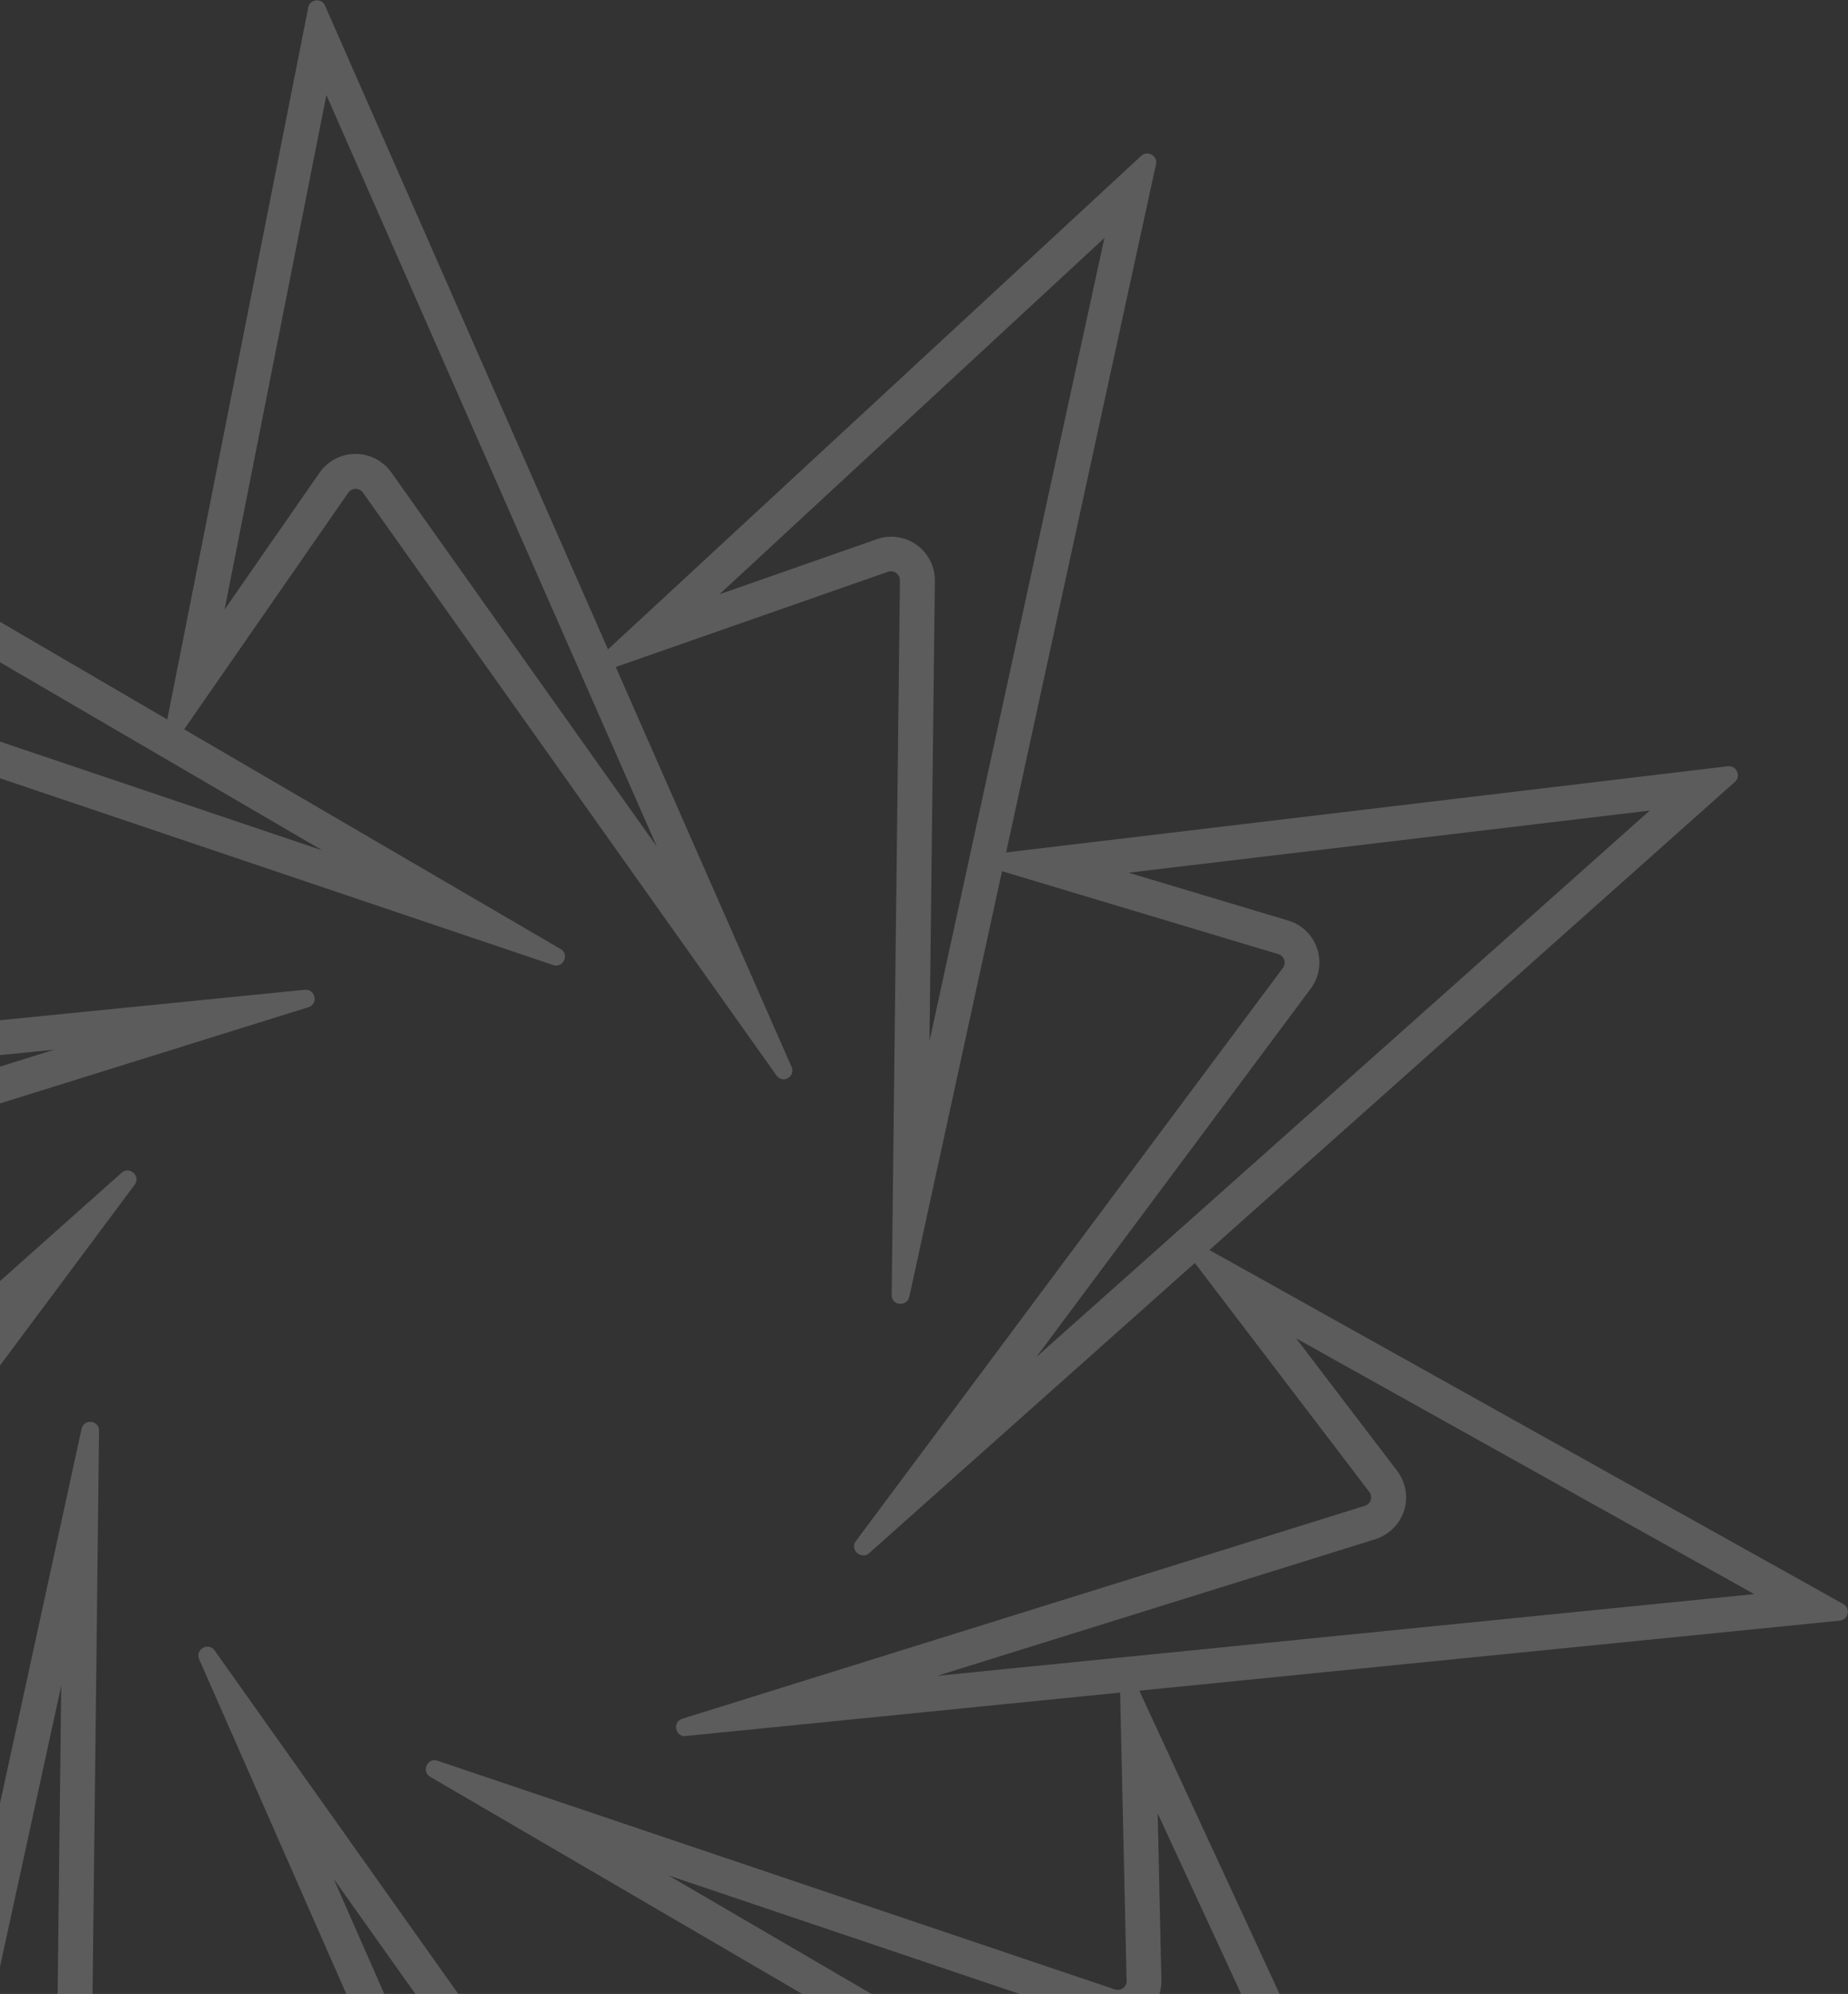 <?xml version="1.0" encoding="UTF-8"?>
<svg xmlns="http://www.w3.org/2000/svg" width="749" height="808" viewBox="0 0 749 808" fill="none">
  <rect x="0" y="0" width="749" height="808" fill="#333333" stroke="none"/>
  <g opacity="0.2" clip-path="url(#clip0_68_1691)">
    <path d="M376.795 421.559L447.626 96.425L291.593 240.823L355.341 218.503C357.248 217.822 359.223 217.482 361.198 217.482C365.898 217.482 370.529 219.388 373.798 222.722C377.135 226.124 378.974 230.615 378.906 235.379L376.727 421.491M365.012 528.394C363.173 528.394 361.335 527.101 361.403 524.72L364.74 235.175C364.74 233.065 363.037 231.5 361.13 231.5C360.722 231.5 360.313 231.5 359.904 231.704L248.413 270.696C248.005 270.832 247.528 270.9 247.187 270.9C244.191 270.9 242.284 266.953 244.804 264.64L462.542 63.149C463.291 62.469 464.108 62.196 464.993 62.196C467.105 62.196 469.08 64.102 468.535 66.552L368.554 525.468C368.145 527.374 366.579 528.326 365.08 528.326L365.012 528.394Z" fill="white"></path>
    <path d="M420.043 549.897L668.634 328.468L457.434 353.646L522.135 373.04C527.652 374.673 532.079 378.96 533.85 384.472C535.689 389.984 534.667 395.972 531.262 400.6L420.043 549.897ZM349.825 630.262C347.169 630.262 344.921 627.132 346.896 624.478L519.956 392.23C521.454 390.256 520.501 387.33 518.117 386.65L404.991 352.694C401.246 351.537 401.722 346.161 405.604 345.685L700.303 310.504C700.303 310.504 700.644 310.504 700.78 310.504C703.981 310.504 705.684 314.587 703.164 316.832L352.277 629.377C351.527 630.058 350.71 630.33 349.893 630.33L349.825 630.262Z" fill="white"></path>
    <path d="M379.588 679.121L710.996 645.981L525.337 542.344L566.269 596.034C569.743 600.661 570.832 606.649 569.061 612.161C567.291 617.673 562.932 621.96 557.415 623.73L379.588 679.189M277.563 703.55C273.613 703.55 272.524 697.766 276.542 696.473L553.193 610.188C555.576 609.439 556.53 606.581 554.963 604.54L483.383 510.634C481.408 508.048 483.519 504.849 486.243 504.849C486.788 504.849 487.401 504.986 488.014 505.326L747.093 649.996C750.158 651.697 749.204 656.393 745.663 656.733L277.904 703.482C277.904 703.482 277.632 703.482 277.495 703.482L277.563 703.55Z" fill="white"></path>
    <path d="M558.437 927.769L469.216 734.852L470.715 802.288C470.851 807.119 469.012 811.61 465.675 815.081C462.338 818.483 457.706 820.457 453.007 820.457C451.1 820.457 449.193 820.116 447.354 819.504L270.889 759.962L558.505 927.769M582.138 957.369C581.525 957.369 580.912 957.233 580.299 956.893L174.381 720.017C171.044 718.044 172.747 713.281 176.084 713.281C176.493 713.281 176.901 713.349 177.31 713.485L451.849 806.166C452.258 806.303 452.598 806.371 453.007 806.371C454.982 806.371 456.685 804.805 456.617 802.696L453.96 684.7C453.96 682.387 455.731 681.026 457.638 681.026C458.932 681.026 460.226 681.706 460.839 683.135L585.407 952.334C586.565 954.92 584.59 957.438 582.138 957.438V957.369Z" fill="white"></path>
    <path d="M269.255 1066.04L310.527 857.543L272.047 913.002C268.71 917.766 263.261 920.624 257.472 920.624C251.683 920.624 246.302 917.834 242.965 913.138L135.22 761.323L269.255 1066.04ZM273.068 1104.56C271.774 1104.56 270.412 1103.88 269.799 1102.38L80.734 672.384C79.508 669.662 81.756 667.28 84.14 667.28C85.161 667.28 86.251 667.757 87 668.845L254.611 905.041C255.361 906.061 256.45 906.538 257.54 906.538C258.63 906.538 259.788 905.993 260.537 904.973L327.827 807.936C328.576 806.847 329.665 806.371 330.755 806.371C332.798 806.371 334.842 808.14 334.365 810.658L276.61 1101.63C276.269 1103.54 274.635 1104.56 273.068 1104.56Z" fill="white"></path>
    <path d="M-46.081 1008.13L109.952 863.735L46.204 886.055C44.297 886.735 42.322 887.076 40.346 887.076C35.647 887.076 31.016 885.17 27.747 881.836C24.409 878.434 22.57 873.942 22.639 869.179L24.818 683.067L-46.013 1008.2M-63.38 1042.29C-65.492 1042.29 -67.467 1040.39 -66.922 1037.94L33.059 579.022C33.468 577.116 35.034 576.164 36.532 576.164C38.371 576.164 40.21 577.457 40.142 579.838L36.805 869.383C36.805 871.493 38.508 873.058 40.415 873.058C40.823 873.058 41.232 873.058 41.641 872.854L153.132 833.862C153.54 833.726 154.017 833.658 154.358 833.658C157.354 833.658 159.261 837.605 156.741 839.918L-60.997 1041.41C-61.746 1042.09 -62.563 1042.36 -63.449 1042.36L-63.38 1042.29Z" fill="white"></path>
    <path d="M-267.156 776.09L-55.956 750.912L-120.657 731.518C-126.174 729.885 -130.601 725.598 -132.372 720.086C-134.211 714.574 -133.189 708.586 -129.784 703.958L-18.565 554.661L-267.156 776.09ZM-299.234 794.122C-302.435 794.122 -304.138 790.039 -301.618 787.794L49.27 475.249C50.019 474.568 50.836 474.296 51.653 474.296C54.309 474.296 56.557 477.426 54.582 480.08L-118.478 712.328C-119.976 714.302 -119.023 717.228 -116.639 717.908L-3.513 751.864C0.232 753.021 -0.244 758.397 -4.126 758.873L-298.825 794.054C-298.825 794.054 -299.166 794.054 -299.302 794.054L-299.234 794.122Z" fill="white"></path>
    <path d="M-123.793 562.214L-164.725 508.524C-168.198 503.897 -169.288 497.908 -167.517 492.396C-165.747 486.884 -161.388 482.597 -155.871 480.828L21.956 425.369L-309.452 458.508L-123.793 562.146M-84.699 599.64C-85.244 599.64 -85.857 599.504 -86.47 599.164L-345.617 454.562C-348.682 452.86 -347.728 448.165 -344.187 447.825L123.572 401.076C123.572 401.076 123.844 401.076 123.981 401.076C127.931 401.076 129.021 406.86 125.002 408.153L-151.648 494.438C-154.032 495.186 -154.986 498.044 -153.419 500.086L-81.839 593.992C-79.864 596.578 -81.975 599.776 -84.699 599.776V599.64Z" fill="white"></path>
    <path d="M-67.671 369.706L-69.169 302.27C-69.305 297.439 -67.466 292.948 -64.129 289.477C-60.792 286.075 -56.161 284.101 -51.461 284.101C-49.554 284.101 -47.647 284.442 -45.808 285.054L130.657 344.596L-156.959 176.789L-67.739 369.706M-56.093 423.6C-57.386 423.6 -58.681 422.92 -59.294 421.491L-183.861 152.292C-185.019 149.706 -183.044 147.188 -180.592 147.188C-179.979 147.188 -179.366 147.325 -178.753 147.665L227.165 384.54C230.502 386.514 228.799 391.277 225.462 391.277C225.053 391.277 224.645 391.209 224.236 391.073L-50.303 298.391C-50.712 298.255 -51.053 298.187 -51.461 298.187C-53.436 298.187 -55.139 299.752 -55.071 301.862L-52.415 419.857C-52.415 422.171 -54.185 423.532 -56.093 423.532V423.6Z" fill="white"></path>
    <path d="M266.258 343.167L132.291 38.515L91.018 247.015L129.499 191.556C132.836 186.792 138.284 183.934 144.074 183.934C149.863 183.934 155.243 186.724 158.58 191.419L266.326 343.235M317.542 437.346C316.52 437.346 315.431 436.869 314.682 435.78L147.07 199.585C146.321 198.564 145.231 198.088 144.142 198.088C143.052 198.088 141.894 198.633 141.145 199.653L73.855 296.69C73.106 297.779 72.016 298.255 70.927 298.255C68.883 298.255 66.84 296.486 67.317 293.968L124.936 3.062C125.276 1.157 126.911 0.136 128.477 0.136C129.771 0.136 131.133 0.817 131.746 2.314L320.811 432.31C322.037 435.032 319.79 437.414 317.406 437.414L317.542 437.346Z" fill="white"></path>
  </g>
  <defs>
    <clipPath id="clip0_68_1691">
      <rect width="749" height="808" fill="white" transform="matrix(1 0 0 -1 0 808)"></rect>
    </clipPath>
  </defs>
</svg>
